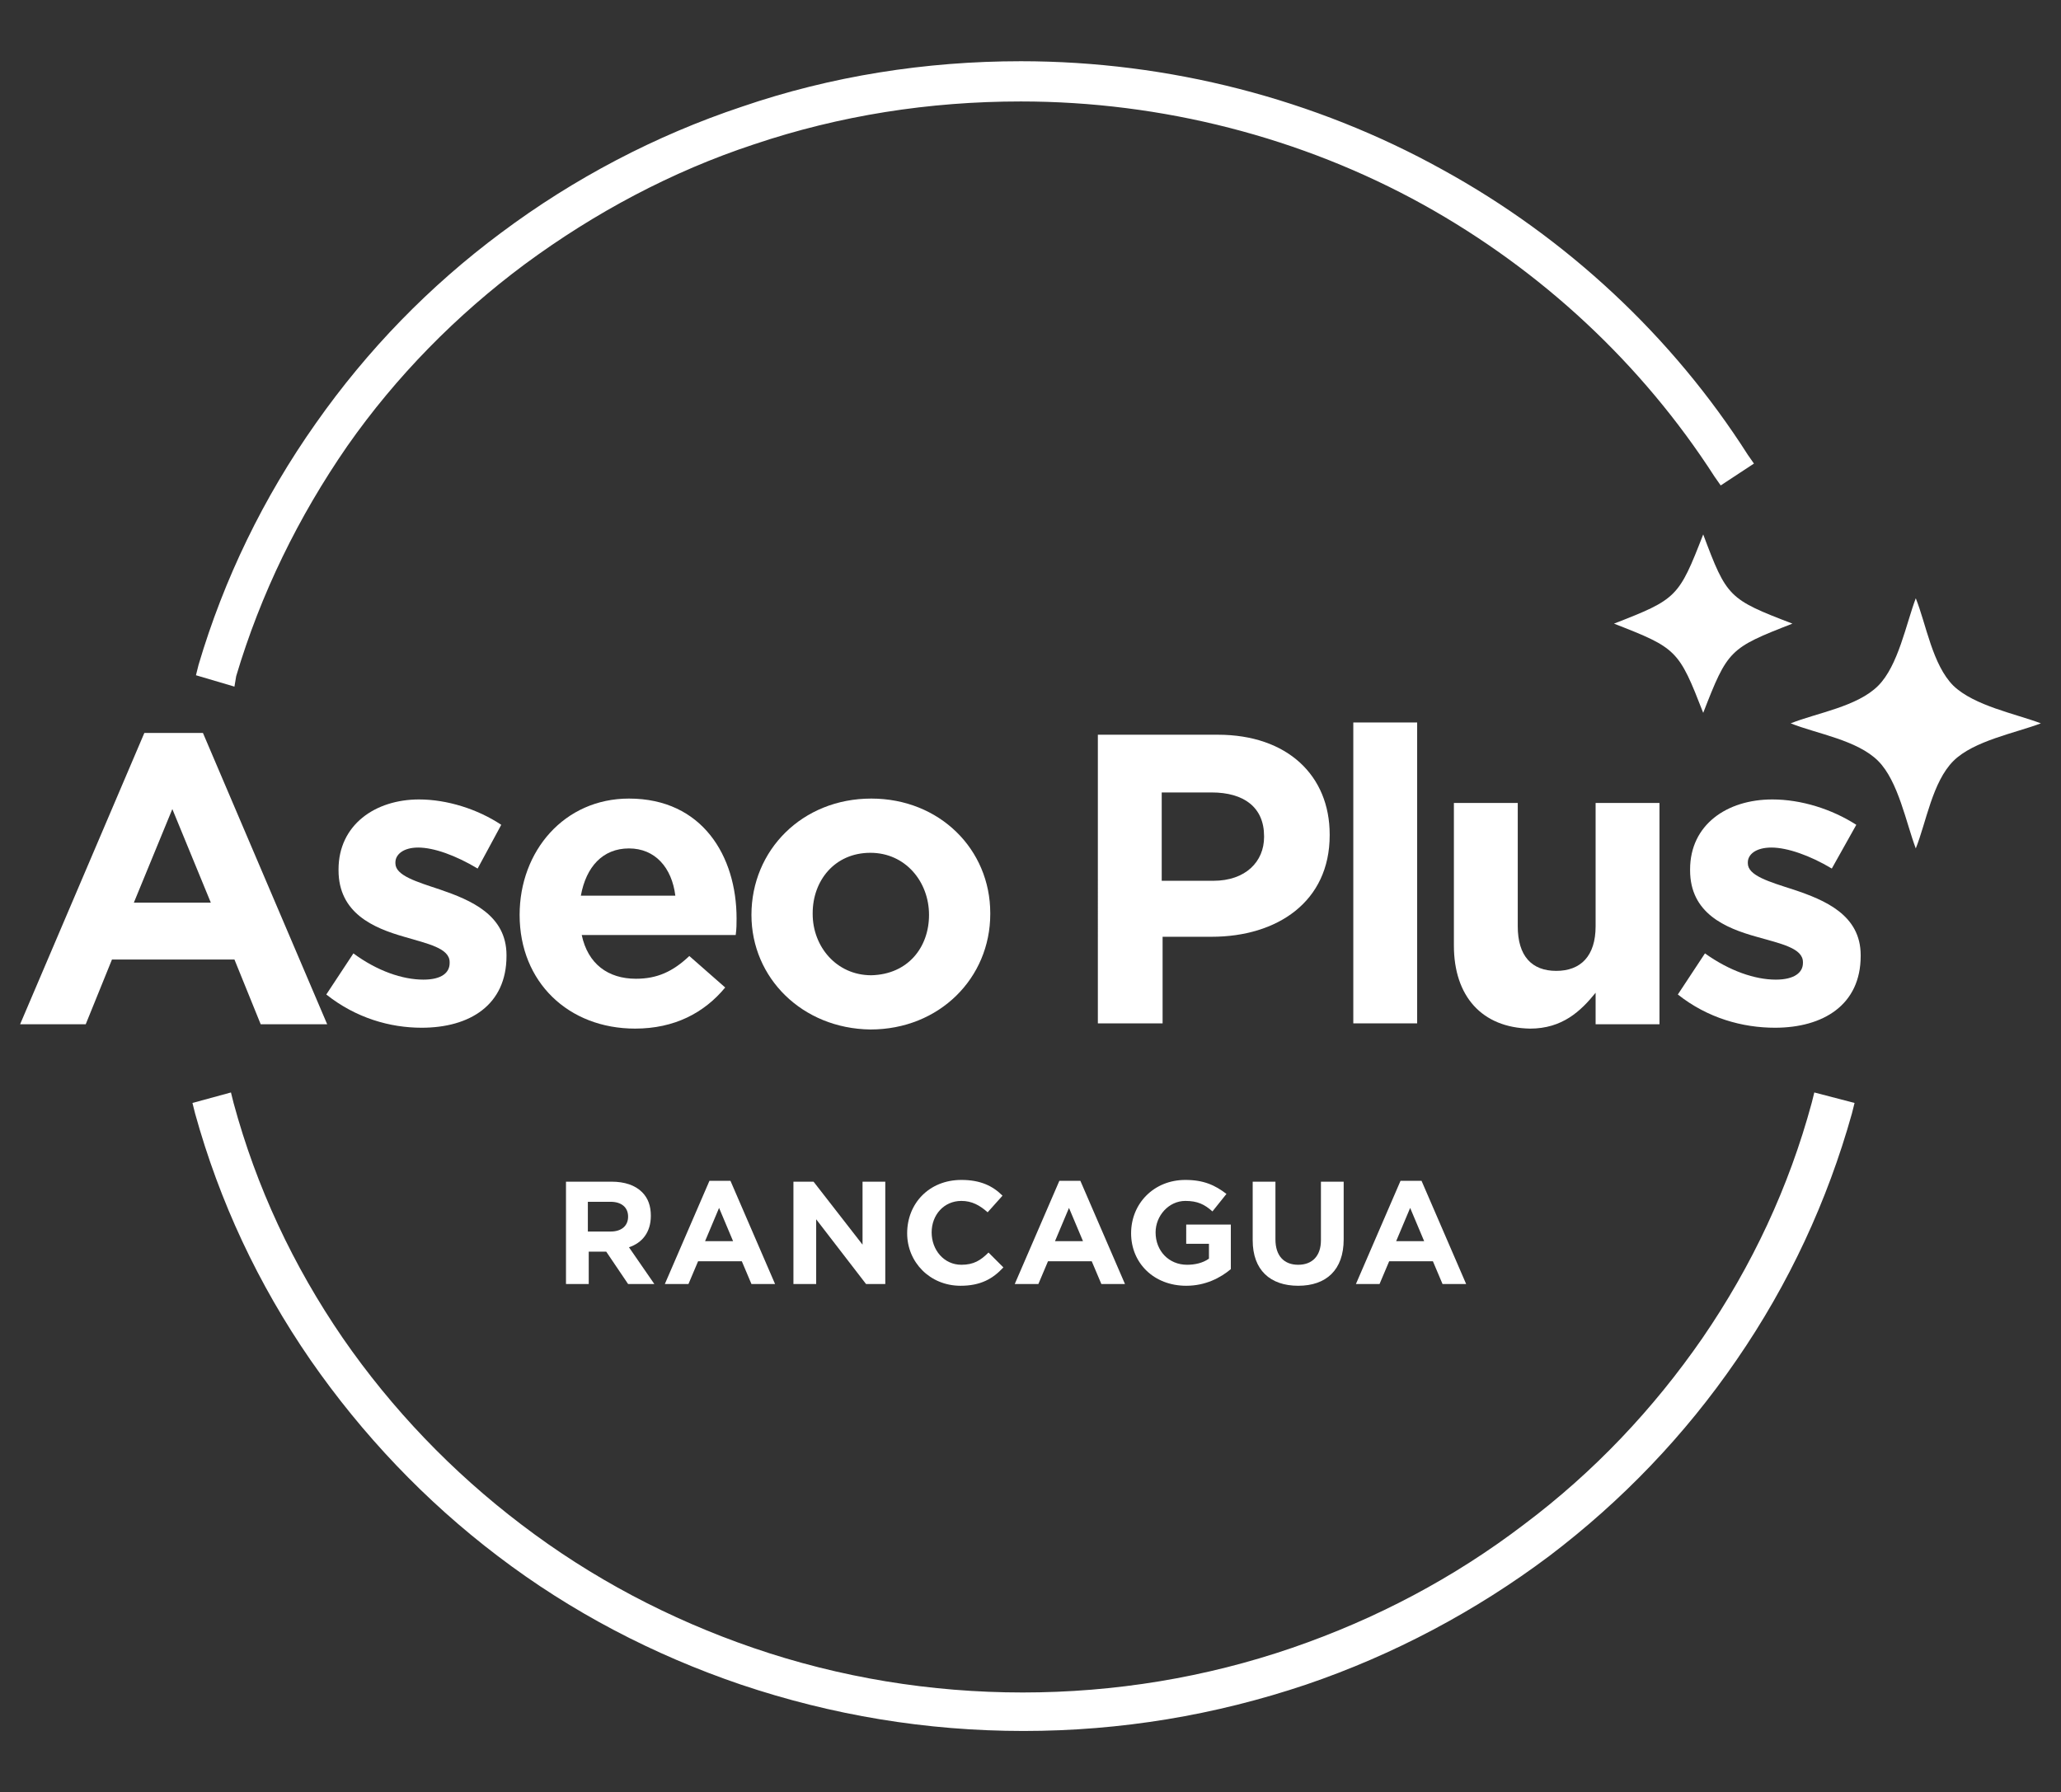 <?xml version="1.0" encoding="utf-8"?>
<!-- Generator: Adobe Illustrator 24.2.3, SVG Export Plug-In . SVG Version: 6.00 Build 0)  -->
<svg version="1.1" id="Capa_1" xmlns="http://www.w3.org/2000/svg" xmlns:xlink="http://www.w3.org/1999/xlink" x="0px" y="0px"
	 viewBox="0 0 235.6 204.9" style="enable-background:new 0 0 235.6 204.9;" xml:space="preserve">
<rect x="0" y="0" width="235.6" height="204.9" fill="#333333" stroke="none"/>
<style type="text/css">
	.st0{fill:#FFFFFF;}
</style>
<g>
	<g>
		<path class="st0" d="M16.5,83.8h6.7l14.2,33.3h-7.6l-3-7.4h-14l-3,7.4H2.3L16.5,83.8z M24.1,103.2l-4.4-10.7l-4.4,10.7H24.1z"/>
		<path class="st0" d="M37.3,113.7l3.1-4.7c2.7,2,5.6,3,8,3c2.1,0,3-0.8,3-1.9V110c0-1.6-2.5-2.1-5.2-2.9c-3.5-1-7.5-2.7-7.5-7.6
			v-0.1c0-5.1,4.2-8,9.2-8c3.2,0,6.7,1.1,9.4,2.9l-2.7,5c-2.5-1.5-5-2.4-6.8-2.4c-1.7,0-2.6,0.8-2.6,1.7v0.1c0,1.4,2.4,2.1,5.1,3
			c3.5,1.2,7.6,2.9,7.6,7.5v0.1c0,5.6-4.2,8.2-9.7,8.2C44.6,117.5,40.7,116.4,37.3,113.7z"/>
		<path class="st0" d="M59.4,104.6L59.4,104.6c0-7.3,5.1-13.3,12.5-13.3c8.4,0,12.3,6.6,12.3,13.7c0,0.6,0,1.2-0.1,1.9H66.5
			c0.7,3.3,3,5,6.2,5c2.4,0,4.2-0.8,6.1-2.6l4.1,3.6c-2.4,2.9-5.8,4.7-10.3,4.7C65,117.6,59.4,112.3,59.4,104.6z M77.2,102.4
			c-0.4-3.2-2.3-5.4-5.3-5.4s-4.9,2.1-5.5,5.4H77.2z"/>
		<path class="st0" d="M85.9,104.6L85.9,104.6c0-7.4,5.8-13.3,13.7-13.3c7.8,0,13.6,5.8,13.6,13.1v0.1c0,7.3-5.8,13.2-13.7,13.2
			C91.7,117.6,85.9,111.8,85.9,104.6z M106.2,104.6L106.2,104.6c0-3.8-2.7-7.1-6.7-7.1c-4.1,0-6.6,3.2-6.6,6.9v0.1
			c0,3.7,2.7,7,6.7,7C103.8,111.4,106.2,108.3,106.2,104.6z"/>
	</g>
	<g>
		<path class="st0" d="M64.5,135.1h5.4c1.5,0,2.7,0.4,3.5,1.2c0.7,0.7,1,1.6,1,2.7l0,0c0,1.9-1,3.1-2.5,3.6l2.9,4.2h-3l-2.5-3.7h-2
			v3.7h-2.6v-11.7H64.5z M69.8,140.8c1.3,0,2-0.7,2-1.7l0,0c0-1.1-0.8-1.7-2-1.7h-2.6v3.4H69.8z"/>
		<path class="st0" d="M81.1,135h2.4l5.1,11.8h-2.7l-1.1-2.6h-5l-1.1,2.6H76L81.1,135z M83.8,141.9l-1.6-3.8l-1.6,3.8H83.8z"/>
		<path class="st0" d="M90.6,135.1H93l5.6,7.2v-7.2h2.6v11.7H99l-5.7-7.4v7.4h-2.6v-11.7H90.6z"/>
		<path class="st0" d="M103.7,141L103.7,141c0-3.4,2.5-6.1,6.2-6.1c2.2,0,3.6,0.7,4.7,1.8l-1.7,1.9c-0.9-0.8-1.8-1.3-3-1.3
			c-2,0-3.4,1.6-3.4,3.6l0,0c0,2,1.4,3.7,3.4,3.7c1.4,0,2.2-0.5,3.1-1.4l1.7,1.7c-1.2,1.3-2.6,2.1-4.9,2.1
			C106.3,147,103.7,144.3,103.7,141z"/>
		<path class="st0" d="M121.1,135h2.4l5.1,11.8h-2.7l-1.1-2.6h-5l-1.1,2.6H116L121.1,135z M123.8,141.9l-1.6-3.8l-1.6,3.8H123.8z"/>
		<path class="st0" d="M129.3,141L129.3,141c0-3.4,2.6-6.1,6.2-6.1c2.1,0,3.4,0.6,4.7,1.6l-1.6,2c-0.9-0.8-1.7-1.2-3.1-1.2
			c-1.9,0-3.4,1.7-3.4,3.6l0,0c0,2.1,1.5,3.7,3.6,3.7c0.9,0,1.8-0.2,2.5-0.7v-1.7h-2.6V140h5.1v5.1c-1.2,1-2.9,1.9-5.1,1.9
			C131.9,147,129.3,144.4,129.3,141z"/>
		<path class="st0" d="M143.2,141.8v-6.7h2.6v6.6c0,1.9,1,2.9,2.6,2.9s2.6-1,2.6-2.8v-6.7h2.6v6.6c0,3.5-2,5.3-5.2,5.3
			S143.2,145.2,143.2,141.8z"/>
		<path class="st0" d="M160.1,135h2.4l5.1,11.8h-2.7l-1.1-2.6h-5l-1.1,2.6H155L160.1,135z M162.8,141.9l-1.6-3.8l-1.6,3.8H162.8z"/>
	</g>
	<g>
		<path class="st0" d="M125.5,84h13.7c8,0,12.8,4.7,12.8,11.4v0.1c0,7.6-6,11.6-13.5,11.6h-5.6v9.9h-7.4
			C125.5,117,125.5,84,125.5,84z M138.7,100.7c3.7,0,5.8-2.2,5.8-5v-0.1c0-3.3-2.3-5-6-5h-5.7v10.1H138.7z"/>
		<path class="st0" d="M154.7,82.6h7.3V117h-7.3V82.6z"/>
		<path class="st0" d="M166.2,108.1V91.8h7.3v14.1c0,3.4,1.6,5.1,4.4,5.1c2.8,0,4.5-1.7,4.5-5.1V91.8h7.3v25.3h-7.3v-3.6
			c-1.7,2.1-3.8,4.1-7.5,4.1C169.4,117.5,166.2,113.9,166.2,108.1z"/>
		<path class="st0" d="M191.8,113.7l3.1-4.7c2.8,2,5.7,3,8.1,3c2.1,0,3.1-0.8,3.1-1.9V110c0-1.6-2.5-2.1-5.3-2.9
			c-3.6-1-7.6-2.7-7.6-7.6v-0.1c0-5.1,4.2-8,9.4-8c3.3,0,6.8,1.1,9.6,2.9l-2.8,5c-2.5-1.5-5.1-2.4-6.9-2.4c-1.8,0-2.7,0.8-2.7,1.7
			v0.1c0,1.4,2.4,2.1,5.2,3c3.6,1.2,7.7,2.9,7.7,7.5v0.1c0,5.6-4.3,8.2-9.8,8.2C199.2,117.5,195.2,116.4,191.8,113.7z"/>
	</g>
	<g>
		<path class="st0" d="M207.4,124.9l-0.3,1.2c-2.6,9.6-6.8,18.6-12.5,26.9c-5.6,8.1-12.4,15.3-20.4,21.3c-8,6.1-16.9,10.8-26.5,14.1
			c-9.9,3.4-20.3,5.1-30.8,5.1s-20.9-1.7-30.8-5.1c-9.6-3.3-18.5-8-26.5-14.1c-7.9-6-14.8-13.2-20.4-21.3
			c-5.7-8.3-9.9-17.3-12.5-26.9l-0.3-1.2l-4.4,1.2l0.3,1.2c2.8,10.1,7.2,19.5,13.2,28.2c5.9,8.5,13.1,16.1,21.4,22.4
			c8.4,6.4,17.8,11.3,27.8,14.7c10.4,3.5,21.2,5.3,32.3,5.3s21.9-1.8,32.3-5.3c10-3.4,19.4-8.4,27.8-14.7
			c8.3-6.3,15.5-13.8,21.4-22.4c6-8.7,10.4-18.2,13.2-28.2l0.3-1.2L207.4,124.9z"/>
		<path class="st0" d="M27,77.3c2.8-9.4,7.1-18.2,12.7-26.3c5.6-8,12.5-15,20.3-20.8c8-5.9,16.8-10.6,26.2-13.7
			c9.8-3.3,20-4.9,30.5-4.9c16.1,0,32.1,4.1,46,11.8c13.5,7.5,25,18.2,33.3,31.1l0.7,1l3.8-2.5l-0.7-1
			c-8.6-13.5-20.7-24.8-34.9-32.6C150.3,11.3,133.6,7,116.7,7C105.8,7,95,8.7,84.8,12.2c-9.9,3.3-19.2,8.2-27.5,14.4
			C49.1,32.7,42,40,36.1,48.4c-6,8.5-10.5,17.8-13.4,27.6l-0.3,1.2l4.4,1.3L27,77.3z"/>
	</g>
	<g>
		<path class="st0" d="M204.9,71.3c-7.2,2.8-7.4,3-10.2,10.2c-2.8-7.2-3-7.4-10.2-10.2c7.2-2.8,7.4-3,10.2-10.2
			C197.4,68.3,197.6,68.5,204.9,71.3z"/>
	</g>
	<g>
		<path class="st0" d="M233.3,82.7c-2.9,1.1-7.7,2-10,4.3c-2.4,2.4-3.1,7-4.3,10c-1.1-2.9-2-7.7-4.3-10c-2.4-2.4-7-3.1-10-4.3
			c3-1.2,7.6-1.9,10-4.3c2.3-2.3,3.2-7.1,4.3-10c1.2,3,1.9,7.6,4.3,10C225.7,80.7,230.4,81.6,233.3,82.7z"/>
	</g>
</g>
</svg>
